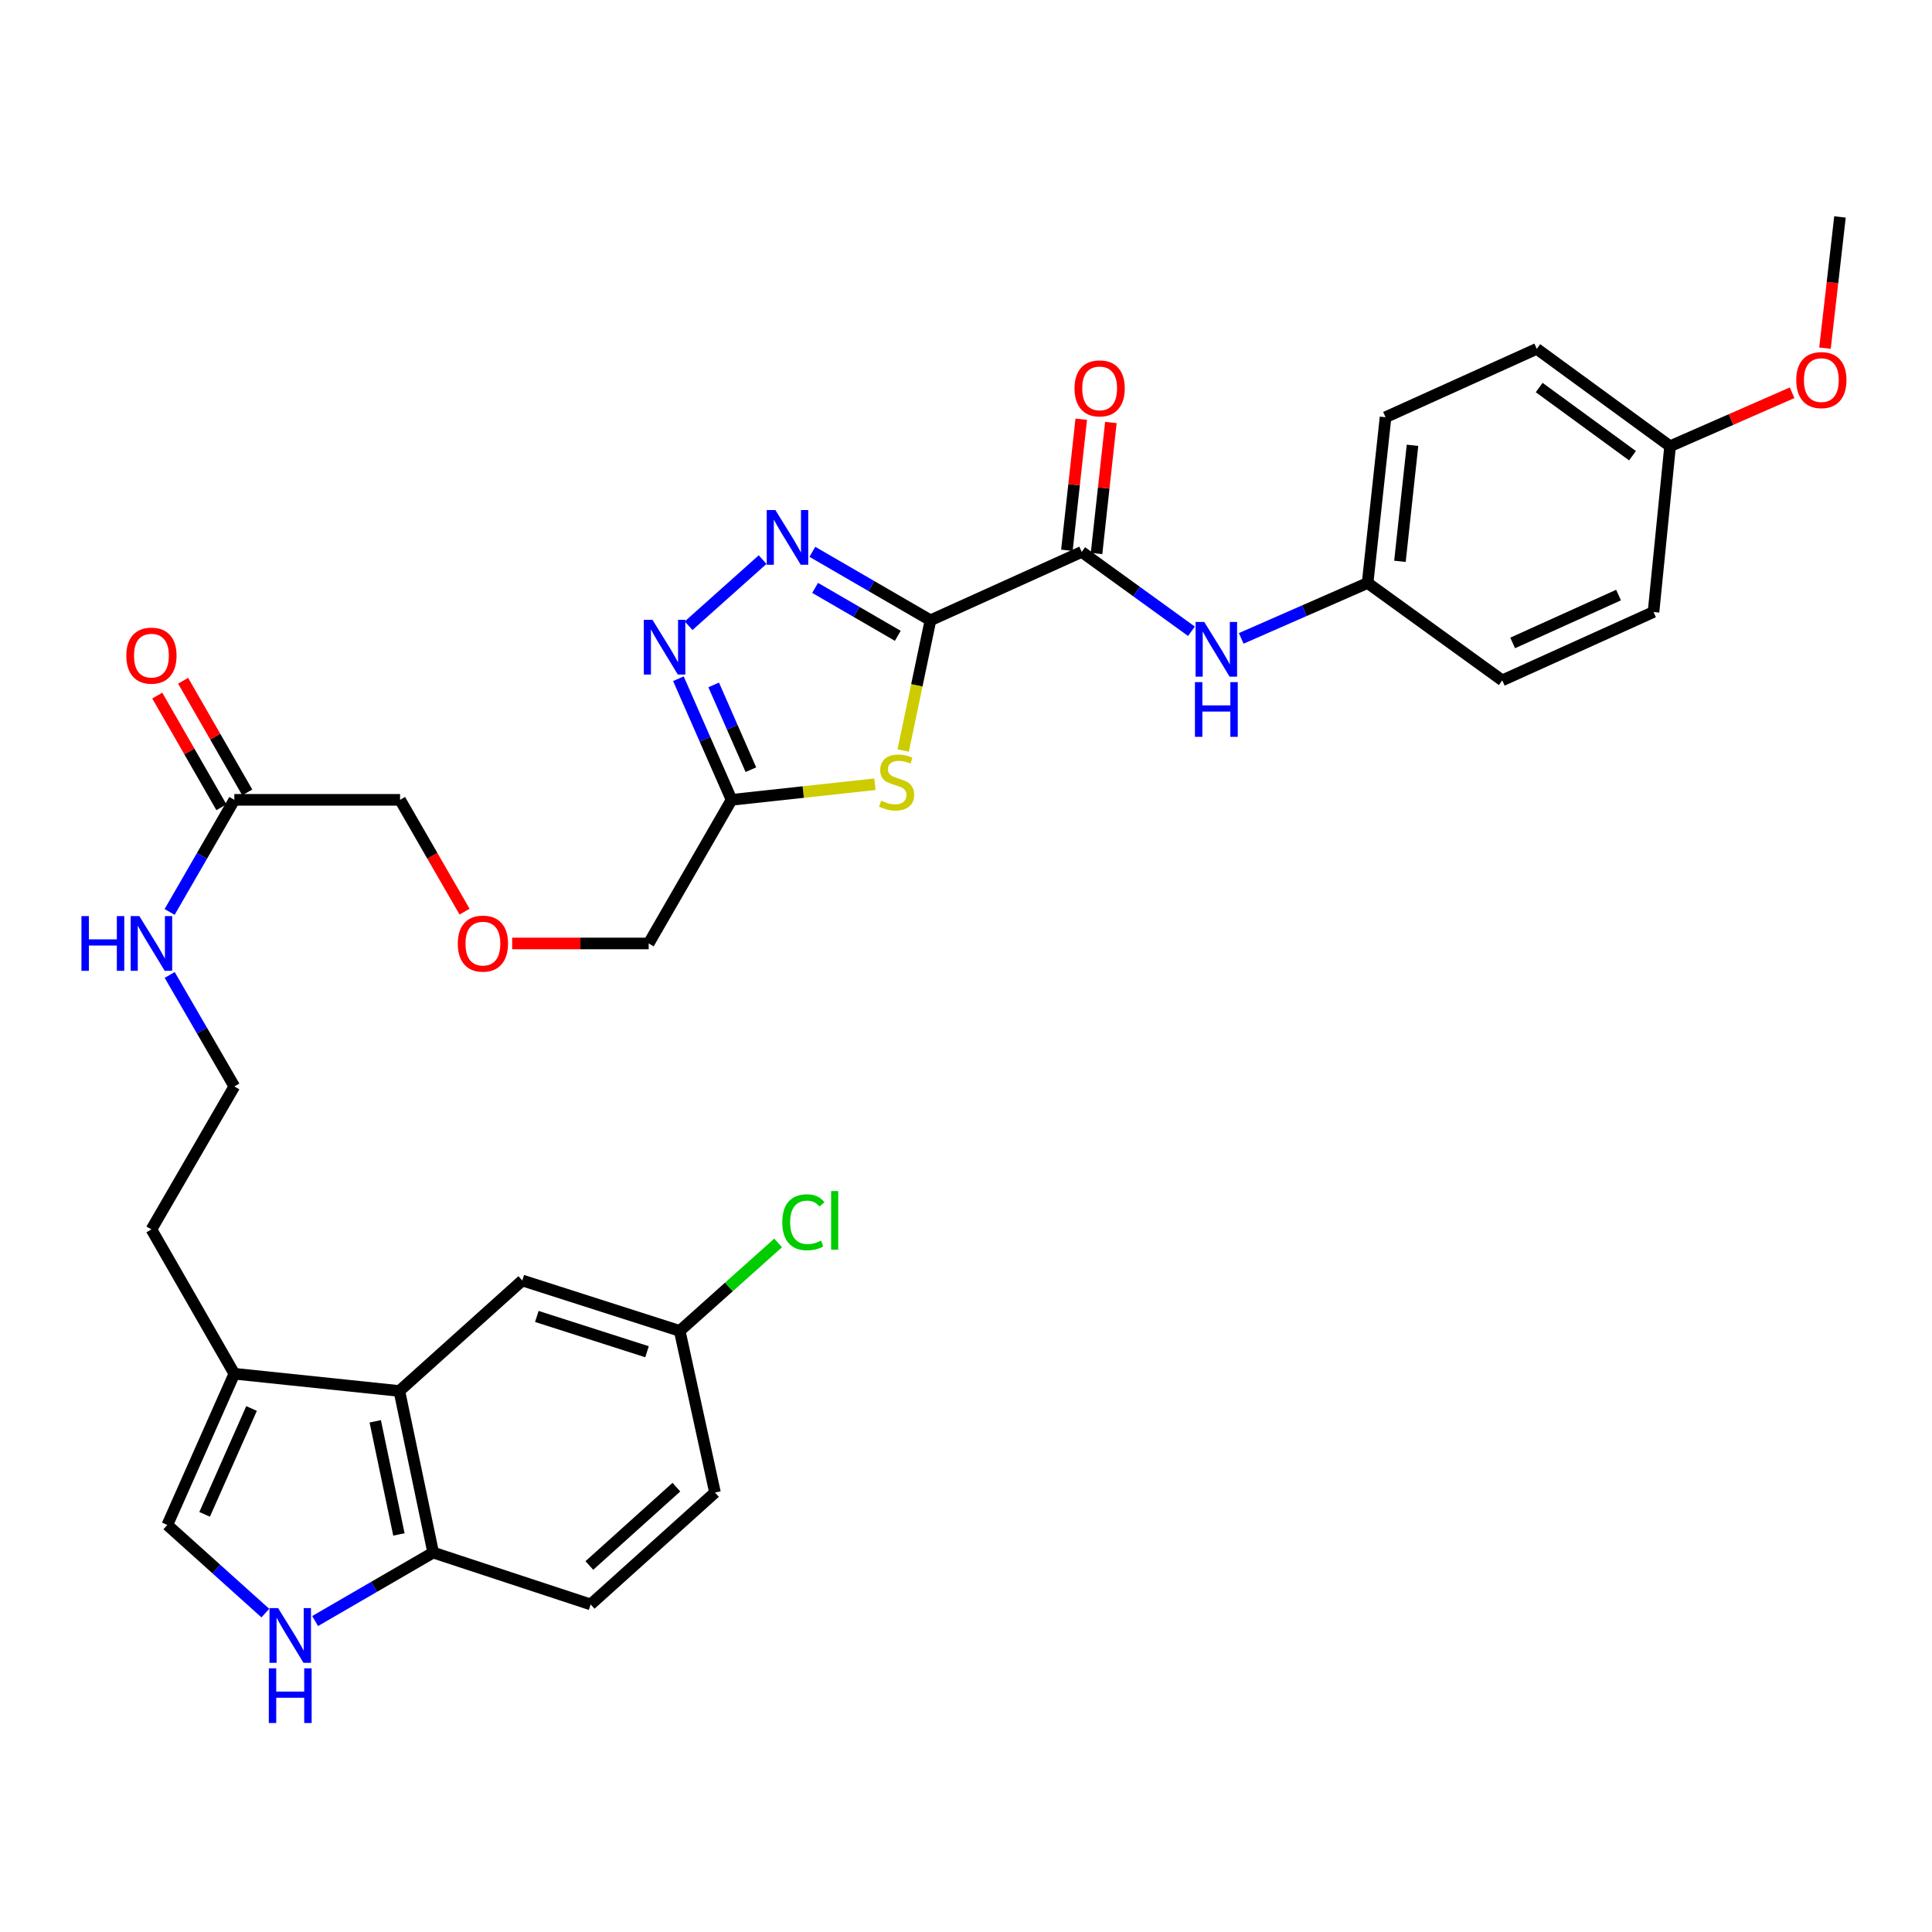 <?xml version='1.0' encoding='iso-8859-1'?>
<svg version='1.1' baseProfile='full'
              xmlns='http://www.w3.org/2000/svg'
                      xmlns:rdkit='http://www.rdkit.org/xml'
                      xmlns:xlink='http://www.w3.org/1999/xlink'
                  xml:space='preserve'
width='1000px' height='1000px' viewBox='0 0 1000 1000'>
<!-- END OF HEADER -->
<rect style='opacity:1.0;fill:#FFFFFF;stroke:none' width='1000' height='1000' x='0' y='0'> </rect>
<path class='bond-0' d='M 481.604,321.064 L 451.041,303.342' style='fill:none;fill-rule:evenodd;stroke:#000000;stroke-width:6px;stroke-linecap:butt;stroke-linejoin:miter;stroke-opacity:1' />
<path class='bond-0' d='M 451.041,303.342 L 420.478,285.621' style='fill:none;fill-rule:evenodd;stroke:#0000FF;stroke-width:6px;stroke-linecap:butt;stroke-linejoin:miter;stroke-opacity:1' />
<path class='bond-0' d='M 464.692,329.1 L 443.298,316.695' style='fill:none;fill-rule:evenodd;stroke:#000000;stroke-width:6px;stroke-linecap:butt;stroke-linejoin:miter;stroke-opacity:1' />
<path class='bond-0' d='M 443.298,316.695 L 421.904,304.29' style='fill:none;fill-rule:evenodd;stroke:#0000FF;stroke-width:6px;stroke-linecap:butt;stroke-linejoin:miter;stroke-opacity:1' />
<path class='bond-1' d='M 481.604,321.064 L 474.546,354.757' style='fill:none;fill-rule:evenodd;stroke:#000000;stroke-width:6px;stroke-linecap:butt;stroke-linejoin:miter;stroke-opacity:1' />
<path class='bond-1' d='M 474.546,354.757 L 467.489,388.45' style='fill:none;fill-rule:evenodd;stroke:#CCCC00;stroke-width:6px;stroke-linecap:butt;stroke-linejoin:miter;stroke-opacity:1' />
<path class='bond-3' d='M 481.604,321.064 L 559.896,285.665' style='fill:none;fill-rule:evenodd;stroke:#000000;stroke-width:6px;stroke-linecap:butt;stroke-linejoin:miter;stroke-opacity:1' />
<path class='bond-2' d='M 394.727,289.654 L 356.421,323.875' style='fill:none;fill-rule:evenodd;stroke:#0000FF;stroke-width:6px;stroke-linecap:butt;stroke-linejoin:miter;stroke-opacity:1' />
<path class='bond-4' d='M 452.856,405.927 L 415.753,409.96' style='fill:none;fill-rule:evenodd;stroke:#CCCC00;stroke-width:6px;stroke-linecap:butt;stroke-linejoin:miter;stroke-opacity:1' />
<path class='bond-4' d='M 415.753,409.96 L 378.649,413.994' style='fill:none;fill-rule:evenodd;stroke:#000000;stroke-width:6px;stroke-linecap:butt;stroke-linejoin:miter;stroke-opacity:1' />
<path class='bond-33' d='M 351.14,351.307 L 364.895,382.65' style='fill:none;fill-rule:evenodd;stroke:#0000FF;stroke-width:6px;stroke-linecap:butt;stroke-linejoin:miter;stroke-opacity:1' />
<path class='bond-33' d='M 364.895,382.65 L 378.649,413.994' style='fill:none;fill-rule:evenodd;stroke:#000000;stroke-width:6px;stroke-linecap:butt;stroke-linejoin:miter;stroke-opacity:1' />
<path class='bond-33' d='M 369.401,354.507 L 379.029,376.448' style='fill:none;fill-rule:evenodd;stroke:#0000FF;stroke-width:6px;stroke-linecap:butt;stroke-linejoin:miter;stroke-opacity:1' />
<path class='bond-33' d='M 379.029,376.448 L 388.657,398.388' style='fill:none;fill-rule:evenodd;stroke:#000000;stroke-width:6px;stroke-linecap:butt;stroke-linejoin:miter;stroke-opacity:1' />
<path class='bond-9' d='M 559.896,285.665 L 588.292,306.206' style='fill:none;fill-rule:evenodd;stroke:#000000;stroke-width:6px;stroke-linecap:butt;stroke-linejoin:miter;stroke-opacity:1' />
<path class='bond-9' d='M 588.292,306.206 L 616.688,326.746' style='fill:none;fill-rule:evenodd;stroke:#0000FF;stroke-width:6px;stroke-linecap:butt;stroke-linejoin:miter;stroke-opacity:1' />
<path class='bond-13' d='M 567.567,286.505 L 571.282,252.589' style='fill:none;fill-rule:evenodd;stroke:#000000;stroke-width:6px;stroke-linecap:butt;stroke-linejoin:miter;stroke-opacity:1' />
<path class='bond-13' d='M 571.282,252.589 L 574.996,218.673' style='fill:none;fill-rule:evenodd;stroke:#FF0000;stroke-width:6px;stroke-linecap:butt;stroke-linejoin:miter;stroke-opacity:1' />
<path class='bond-13' d='M 552.224,284.825 L 555.938,250.909' style='fill:none;fill-rule:evenodd;stroke:#000000;stroke-width:6px;stroke-linecap:butt;stroke-linejoin:miter;stroke-opacity:1' />
<path class='bond-13' d='M 555.938,250.909 L 559.652,216.992' style='fill:none;fill-rule:evenodd;stroke:#FF0000;stroke-width:6px;stroke-linecap:butt;stroke-linejoin:miter;stroke-opacity:1' />
<path class='bond-21' d='M 378.649,413.994 L 335.756,488.332' style='fill:none;fill-rule:evenodd;stroke:#000000;stroke-width:6px;stroke-linecap:butt;stroke-linejoin:miter;stroke-opacity:1' />
<path class='bond-5' d='M 137.343,834.939 L 111.973,812.127' style='fill:none;fill-rule:evenodd;stroke:#0000FF;stroke-width:6px;stroke-linecap:butt;stroke-linejoin:miter;stroke-opacity:1' />
<path class='bond-5' d='M 111.973,812.127 L 86.603,789.314' style='fill:none;fill-rule:evenodd;stroke:#000000;stroke-width:6px;stroke-linecap:butt;stroke-linejoin:miter;stroke-opacity:1' />
<path class='bond-35' d='M 163.1,839.051 L 193.655,821.33' style='fill:none;fill-rule:evenodd;stroke:#0000FF;stroke-width:6px;stroke-linecap:butt;stroke-linejoin:miter;stroke-opacity:1' />
<path class='bond-35' d='M 193.655,821.33 L 224.209,803.609' style='fill:none;fill-rule:evenodd;stroke:#000000;stroke-width:6px;stroke-linecap:butt;stroke-linejoin:miter;stroke-opacity:1' />
<path class='bond-6' d='M 206.707,719.967 L 121.289,711.04' style='fill:none;fill-rule:evenodd;stroke:#000000;stroke-width:6px;stroke-linecap:butt;stroke-linejoin:miter;stroke-opacity:1' />
<path class='bond-10' d='M 206.707,719.967 L 224.209,803.609' style='fill:none;fill-rule:evenodd;stroke:#000000;stroke-width:6px;stroke-linecap:butt;stroke-linejoin:miter;stroke-opacity:1' />
<path class='bond-10' d='M 194.224,735.674 L 206.476,794.224' style='fill:none;fill-rule:evenodd;stroke:#000000;stroke-width:6px;stroke-linecap:butt;stroke-linejoin:miter;stroke-opacity:1' />
<path class='bond-12' d='M 206.707,719.967 L 270.344,662.778' style='fill:none;fill-rule:evenodd;stroke:#000000;stroke-width:6px;stroke-linecap:butt;stroke-linejoin:miter;stroke-opacity:1' />
<path class='bond-7' d='M 86.603,789.314 L 121.289,711.04' style='fill:none;fill-rule:evenodd;stroke:#000000;stroke-width:6px;stroke-linecap:butt;stroke-linejoin:miter;stroke-opacity:1' />
<path class='bond-7' d='M 105.917,783.827 L 130.198,729.035' style='fill:none;fill-rule:evenodd;stroke:#000000;stroke-width:6px;stroke-linecap:butt;stroke-linejoin:miter;stroke-opacity:1' />
<path class='bond-8' d='M 121.289,711.04 L 78.379,636.341' style='fill:none;fill-rule:evenodd;stroke:#000000;stroke-width:6px;stroke-linecap:butt;stroke-linejoin:miter;stroke-opacity:1' />
<path class='bond-16' d='M 642.455,330.426 L 675.162,316.089' style='fill:none;fill-rule:evenodd;stroke:#0000FF;stroke-width:6px;stroke-linecap:butt;stroke-linejoin:miter;stroke-opacity:1' />
<path class='bond-16' d='M 675.162,316.089 L 707.87,301.752' style='fill:none;fill-rule:evenodd;stroke:#000000;stroke-width:6px;stroke-linecap:butt;stroke-linejoin:miter;stroke-opacity:1' />
<path class='bond-15' d='M 224.209,803.609 L 305.726,830.45' style='fill:none;fill-rule:evenodd;stroke:#000000;stroke-width:6px;stroke-linecap:butt;stroke-linejoin:miter;stroke-opacity:1' />
<path class='bond-11' d='M 121.289,413.994 L 207.076,413.994' style='fill:none;fill-rule:evenodd;stroke:#000000;stroke-width:6px;stroke-linecap:butt;stroke-linejoin:miter;stroke-opacity:1' />
<path class='bond-14' d='M 127.982,410.15 L 111.384,381.249' style='fill:none;fill-rule:evenodd;stroke:#000000;stroke-width:6px;stroke-linecap:butt;stroke-linejoin:miter;stroke-opacity:1' />
<path class='bond-14' d='M 111.384,381.249 L 94.785,352.348' style='fill:none;fill-rule:evenodd;stroke:#FF0000;stroke-width:6px;stroke-linecap:butt;stroke-linejoin:miter;stroke-opacity:1' />
<path class='bond-14' d='M 114.597,417.837 L 97.999,388.936' style='fill:none;fill-rule:evenodd;stroke:#000000;stroke-width:6px;stroke-linecap:butt;stroke-linejoin:miter;stroke-opacity:1' />
<path class='bond-14' d='M 97.999,388.936 L 81.4,360.035' style='fill:none;fill-rule:evenodd;stroke:#FF0000;stroke-width:6px;stroke-linecap:butt;stroke-linejoin:miter;stroke-opacity:1' />
<path class='bond-17' d='M 121.289,413.994 L 104.54,443.01' style='fill:none;fill-rule:evenodd;stroke:#000000;stroke-width:6px;stroke-linecap:butt;stroke-linejoin:miter;stroke-opacity:1' />
<path class='bond-17' d='M 104.54,443.01 L 87.791,472.026' style='fill:none;fill-rule:evenodd;stroke:#0000FF;stroke-width:6px;stroke-linecap:butt;stroke-linejoin:miter;stroke-opacity:1' />
<path class='bond-18' d='M 270.344,662.778 L 351.826,688.873' style='fill:none;fill-rule:evenodd;stroke:#000000;stroke-width:6px;stroke-linecap:butt;stroke-linejoin:miter;stroke-opacity:1' />
<path class='bond-18' d='M 277.859,681.392 L 334.896,699.659' style='fill:none;fill-rule:evenodd;stroke:#000000;stroke-width:6px;stroke-linecap:butt;stroke-linejoin:miter;stroke-opacity:1' />
<path class='bond-36' d='M 305.726,830.45 L 370.074,772.533' style='fill:none;fill-rule:evenodd;stroke:#000000;stroke-width:6px;stroke-linecap:butt;stroke-linejoin:miter;stroke-opacity:1' />
<path class='bond-36' d='M 305.052,810.29 L 350.096,769.748' style='fill:none;fill-rule:evenodd;stroke:#000000;stroke-width:6px;stroke-linecap:butt;stroke-linejoin:miter;stroke-opacity:1' />
<path class='bond-24' d='M 707.87,301.752 L 777.569,352.158' style='fill:none;fill-rule:evenodd;stroke:#000000;stroke-width:6px;stroke-linecap:butt;stroke-linejoin:miter;stroke-opacity:1' />
<path class='bond-25' d='M 707.87,301.752 L 717.157,215.957' style='fill:none;fill-rule:evenodd;stroke:#000000;stroke-width:6px;stroke-linecap:butt;stroke-linejoin:miter;stroke-opacity:1' />
<path class='bond-25' d='M 724.609,290.544 L 731.109,230.487' style='fill:none;fill-rule:evenodd;stroke:#000000;stroke-width:6px;stroke-linecap:butt;stroke-linejoin:miter;stroke-opacity:1' />
<path class='bond-28' d='M 87.829,504.631 L 104.559,533.484' style='fill:none;fill-rule:evenodd;stroke:#0000FF;stroke-width:6px;stroke-linecap:butt;stroke-linejoin:miter;stroke-opacity:1' />
<path class='bond-28' d='M 104.559,533.484 L 121.289,562.337' style='fill:none;fill-rule:evenodd;stroke:#000000;stroke-width:6px;stroke-linecap:butt;stroke-linejoin:miter;stroke-opacity:1' />
<path class='bond-22' d='M 351.826,688.873 L 370.074,772.533' style='fill:none;fill-rule:evenodd;stroke:#000000;stroke-width:6px;stroke-linecap:butt;stroke-linejoin:miter;stroke-opacity:1' />
<path class='bond-23' d='M 351.826,688.873 L 377.292,666.11' style='fill:none;fill-rule:evenodd;stroke:#000000;stroke-width:6px;stroke-linecap:butt;stroke-linejoin:miter;stroke-opacity:1' />
<path class='bond-23' d='M 377.292,666.11 L 402.757,643.347' style='fill:none;fill-rule:evenodd;stroke:#00CC00;stroke-width:6px;stroke-linecap:butt;stroke-linejoin:miter;stroke-opacity:1' />
<path class='bond-19' d='M 265.097,488.332 L 300.427,488.332' style='fill:none;fill-rule:evenodd;stroke:#FF0000;stroke-width:6px;stroke-linecap:butt;stroke-linejoin:miter;stroke-opacity:1' />
<path class='bond-19' d='M 300.427,488.332 L 335.756,488.332' style='fill:none;fill-rule:evenodd;stroke:#000000;stroke-width:6px;stroke-linecap:butt;stroke-linejoin:miter;stroke-opacity:1' />
<path class='bond-30' d='M 240.455,471.867 L 223.766,442.93' style='fill:none;fill-rule:evenodd;stroke:#FF0000;stroke-width:6px;stroke-linecap:butt;stroke-linejoin:miter;stroke-opacity:1' />
<path class='bond-30' d='M 223.766,442.93 L 207.076,413.994' style='fill:none;fill-rule:evenodd;stroke:#000000;stroke-width:6px;stroke-linecap:butt;stroke-linejoin:miter;stroke-opacity:1' />
<path class='bond-20' d='M 864.436,230.972 L 795.432,180.567' style='fill:none;fill-rule:evenodd;stroke:#000000;stroke-width:6px;stroke-linecap:butt;stroke-linejoin:miter;stroke-opacity:1' />
<path class='bond-20' d='M 844.981,235.876 L 796.678,200.592' style='fill:none;fill-rule:evenodd;stroke:#000000;stroke-width:6px;stroke-linecap:butt;stroke-linejoin:miter;stroke-opacity:1' />
<path class='bond-31' d='M 864.436,230.972 L 896.014,217.131' style='fill:none;fill-rule:evenodd;stroke:#000000;stroke-width:6px;stroke-linecap:butt;stroke-linejoin:miter;stroke-opacity:1' />
<path class='bond-31' d='M 896.014,217.131 L 927.591,203.289' style='fill:none;fill-rule:evenodd;stroke:#FF0000;stroke-width:6px;stroke-linecap:butt;stroke-linejoin:miter;stroke-opacity:1' />
<path class='bond-34' d='M 864.436,230.972 L 855.861,316.759' style='fill:none;fill-rule:evenodd;stroke:#000000;stroke-width:6px;stroke-linecap:butt;stroke-linejoin:miter;stroke-opacity:1' />
<path class='bond-27' d='M 777.569,352.158 L 855.861,316.759' style='fill:none;fill-rule:evenodd;stroke:#000000;stroke-width:6px;stroke-linecap:butt;stroke-linejoin:miter;stroke-opacity:1' />
<path class='bond-27' d='M 782.954,332.783 L 837.758,308.004' style='fill:none;fill-rule:evenodd;stroke:#000000;stroke-width:6px;stroke-linecap:butt;stroke-linejoin:miter;stroke-opacity:1' />
<path class='bond-26' d='M 717.157,215.957 L 795.432,180.567' style='fill:none;fill-rule:evenodd;stroke:#000000;stroke-width:6px;stroke-linecap:butt;stroke-linejoin:miter;stroke-opacity:1' />
<path class='bond-29' d='M 121.289,562.337 L 78.379,636.341' style='fill:none;fill-rule:evenodd;stroke:#000000;stroke-width:6px;stroke-linecap:butt;stroke-linejoin:miter;stroke-opacity:1' />
<path class='bond-32' d='M 944.607,180.211 L 948.487,146.251' style='fill:none;fill-rule:evenodd;stroke:#FF0000;stroke-width:6px;stroke-linecap:butt;stroke-linejoin:miter;stroke-opacity:1' />
<path class='bond-32' d='M 948.487,146.251 L 952.367,112.291' style='fill:none;fill-rule:evenodd;stroke:#000000;stroke-width:6px;stroke-linecap:butt;stroke-linejoin:miter;stroke-opacity:1' />
<path  class='atom-1' d='M 401.339 263.993
L 410.619 278.993
Q 411.539 280.473, 413.019 283.153
Q 414.499 285.833, 414.579 285.993
L 414.579 263.993
L 418.339 263.993
L 418.339 292.313
L 414.459 292.313
L 404.499 275.913
Q 403.339 273.993, 402.099 271.793
Q 400.899 269.593, 400.539 268.913
L 400.539 292.313
L 396.859 292.313
L 396.859 263.993
L 401.339 263.993
' fill='#0000FF'/>
<path  class='atom-2' d='M 456.084 414.427
Q 456.404 414.547, 457.724 415.107
Q 459.044 415.667, 460.484 416.027
Q 461.964 416.347, 463.404 416.347
Q 466.084 416.347, 467.644 415.067
Q 469.204 413.747, 469.204 411.467
Q 469.204 409.907, 468.404 408.947
Q 467.644 407.987, 466.444 407.467
Q 465.244 406.947, 463.244 406.347
Q 460.724 405.587, 459.204 404.867
Q 457.724 404.147, 456.644 402.627
Q 455.604 401.107, 455.604 398.547
Q 455.604 394.987, 458.004 392.787
Q 460.444 390.587, 465.244 390.587
Q 468.524 390.587, 472.244 392.147
L 471.324 395.227
Q 467.924 393.827, 465.364 393.827
Q 462.604 393.827, 461.084 394.987
Q 459.564 396.107, 459.604 398.067
Q 459.604 399.587, 460.364 400.507
Q 461.164 401.427, 462.284 401.947
Q 463.444 402.467, 465.364 403.067
Q 467.924 403.867, 469.444 404.667
Q 470.964 405.467, 472.044 407.107
Q 473.164 408.707, 473.164 411.467
Q 473.164 415.387, 470.524 417.507
Q 467.924 419.587, 463.564 419.587
Q 461.044 419.587, 459.124 419.027
Q 457.244 418.507, 455.004 417.587
L 456.084 414.427
' fill='#CCCC00'/>
<path  class='atom-3' d='M 337.72 320.83
L 347 335.83
Q 347.92 337.31, 349.4 339.99
Q 350.88 342.67, 350.96 342.83
L 350.96 320.83
L 354.72 320.83
L 354.72 349.15
L 350.84 349.15
L 340.88 332.75
Q 339.72 330.83, 338.48 328.63
Q 337.28 326.43, 336.92 325.75
L 336.92 349.15
L 333.24 349.15
L 333.24 320.83
L 337.72 320.83
' fill='#0000FF'/>
<path  class='atom-6' d='M 143.962 832.36
L 153.242 847.36
Q 154.162 848.84, 155.642 851.52
Q 157.122 854.2, 157.202 854.36
L 157.202 832.36
L 160.962 832.36
L 160.962 860.68
L 157.082 860.68
L 147.122 844.28
Q 145.962 842.36, 144.722 840.16
Q 143.522 837.96, 143.162 837.28
L 143.162 860.68
L 139.482 860.68
L 139.482 832.36
L 143.962 832.36
' fill='#0000FF'/>
<path  class='atom-6' d='M 139.142 863.512
L 142.982 863.512
L 142.982 875.552
L 157.462 875.552
L 157.462 863.512
L 161.302 863.512
L 161.302 891.832
L 157.462 891.832
L 157.462 878.752
L 142.982 878.752
L 142.982 891.832
L 139.142 891.832
L 139.142 863.512
' fill='#0000FF'/>
<path  class='atom-10' d='M 623.318 321.91
L 632.598 336.91
Q 633.518 338.39, 634.998 341.07
Q 636.478 343.75, 636.558 343.91
L 636.558 321.91
L 640.318 321.91
L 640.318 350.23
L 636.438 350.23
L 626.478 333.83
Q 625.318 331.91, 624.078 329.71
Q 622.878 327.51, 622.518 326.83
L 622.518 350.23
L 618.838 350.23
L 618.838 321.91
L 623.318 321.91
' fill='#0000FF'/>
<path  class='atom-10' d='M 618.498 353.062
L 622.338 353.062
L 622.338 365.102
L 636.818 365.102
L 636.818 353.062
L 640.658 353.062
L 640.658 381.382
L 636.818 381.382
L 636.818 368.302
L 622.338 368.302
L 622.338 381.382
L 618.498 381.382
L 618.498 353.062
' fill='#0000FF'/>
<path  class='atom-14' d='M 556.174 201.022
Q 556.174 194.222, 559.534 190.422
Q 562.894 186.622, 569.174 186.622
Q 575.454 186.622, 578.814 190.422
Q 582.174 194.222, 582.174 201.022
Q 582.174 207.902, 578.774 211.822
Q 575.374 215.702, 569.174 215.702
Q 562.934 215.702, 559.534 211.822
Q 556.174 207.942, 556.174 201.022
M 569.174 212.502
Q 573.494 212.502, 575.814 209.622
Q 578.174 206.702, 578.174 201.022
Q 578.174 195.462, 575.814 192.662
Q 573.494 189.822, 569.174 189.822
Q 564.854 189.822, 562.494 192.622
Q 560.174 195.422, 560.174 201.022
Q 560.174 206.742, 562.494 209.622
Q 564.854 212.502, 569.174 212.502
' fill='#FF0000'/>
<path  class='atom-15' d='M 65.379 339.358
Q 65.379 332.558, 68.739 328.758
Q 72.099 324.958, 78.379 324.958
Q 84.659 324.958, 88.019 328.758
Q 91.379 332.558, 91.379 339.358
Q 91.379 346.238, 87.979 350.158
Q 84.579 354.038, 78.379 354.038
Q 72.139 354.038, 68.739 350.158
Q 65.379 346.278, 65.379 339.358
M 78.379 350.838
Q 82.699 350.838, 85.019 347.958
Q 87.379 345.038, 87.379 339.358
Q 87.379 333.798, 85.019 330.998
Q 82.699 328.158, 78.379 328.158
Q 74.059 328.158, 71.699 330.958
Q 69.379 333.758, 69.379 339.358
Q 69.379 345.078, 71.699 347.958
Q 74.059 350.838, 78.379 350.838
' fill='#FF0000'/>
<path  class='atom-18' d='M 42.159 474.172
L 45.999 474.172
L 45.999 486.212
L 60.479 486.212
L 60.479 474.172
L 64.319 474.172
L 64.319 502.492
L 60.479 502.492
L 60.479 489.412
L 45.999 489.412
L 45.999 502.492
L 42.159 502.492
L 42.159 474.172
' fill='#0000FF'/>
<path  class='atom-18' d='M 72.119 474.172
L 81.399 489.172
Q 82.319 490.652, 83.799 493.332
Q 85.279 496.012, 85.359 496.172
L 85.359 474.172
L 89.119 474.172
L 89.119 502.492
L 85.239 502.492
L 75.279 486.092
Q 74.119 484.172, 72.879 481.972
Q 71.679 479.772, 71.319 479.092
L 71.319 502.492
L 67.639 502.492
L 67.639 474.172
L 72.119 474.172
' fill='#0000FF'/>
<path  class='atom-20' d='M 236.952 488.412
Q 236.952 481.612, 240.312 477.812
Q 243.672 474.012, 249.952 474.012
Q 256.232 474.012, 259.592 477.812
Q 262.952 481.612, 262.952 488.412
Q 262.952 495.292, 259.552 499.212
Q 256.152 503.092, 249.952 503.092
Q 243.712 503.092, 240.312 499.212
Q 236.952 495.332, 236.952 488.412
M 249.952 499.892
Q 254.272 499.892, 256.592 497.012
Q 258.952 494.092, 258.952 488.412
Q 258.952 482.852, 256.592 480.052
Q 254.272 477.212, 249.952 477.212
Q 245.632 477.212, 243.272 480.012
Q 240.952 482.812, 240.952 488.412
Q 240.952 494.132, 243.272 497.012
Q 245.632 499.892, 249.952 499.892
' fill='#FF0000'/>
<path  class='atom-24' d='M 404.903 632.647
Q 404.903 625.607, 408.183 621.927
Q 411.503 618.207, 417.783 618.207
Q 423.623 618.207, 426.743 622.327
L 424.103 624.487
Q 421.823 621.487, 417.783 621.487
Q 413.503 621.487, 411.223 624.367
Q 408.983 627.207, 408.983 632.647
Q 408.983 638.247, 411.303 641.127
Q 413.663 644.007, 418.223 644.007
Q 421.343 644.007, 424.983 642.127
L 426.103 645.127
Q 424.623 646.087, 422.383 646.647
Q 420.143 647.207, 417.663 647.207
Q 411.503 647.207, 408.183 643.447
Q 404.903 639.687, 404.903 632.647
' fill='#00CC00'/>
<path  class='atom-24' d='M 430.183 616.487
L 433.863 616.487
L 433.863 646.847
L 430.183 646.847
L 430.183 616.487
' fill='#00CC00'/>
<path  class='atom-32' d='M 929.728 196.734
Q 929.728 189.934, 933.088 186.134
Q 936.448 182.334, 942.728 182.334
Q 949.008 182.334, 952.368 186.134
Q 955.728 189.934, 955.728 196.734
Q 955.728 203.614, 952.328 207.534
Q 948.928 211.414, 942.728 211.414
Q 936.488 211.414, 933.088 207.534
Q 929.728 203.654, 929.728 196.734
M 942.728 208.214
Q 947.048 208.214, 949.368 205.334
Q 951.728 202.414, 951.728 196.734
Q 951.728 191.174, 949.368 188.374
Q 947.048 185.534, 942.728 185.534
Q 938.408 185.534, 936.048 188.334
Q 933.728 191.134, 933.728 196.734
Q 933.728 202.454, 936.048 205.334
Q 938.408 208.214, 942.728 208.214
' fill='#FF0000'/>
</svg>
